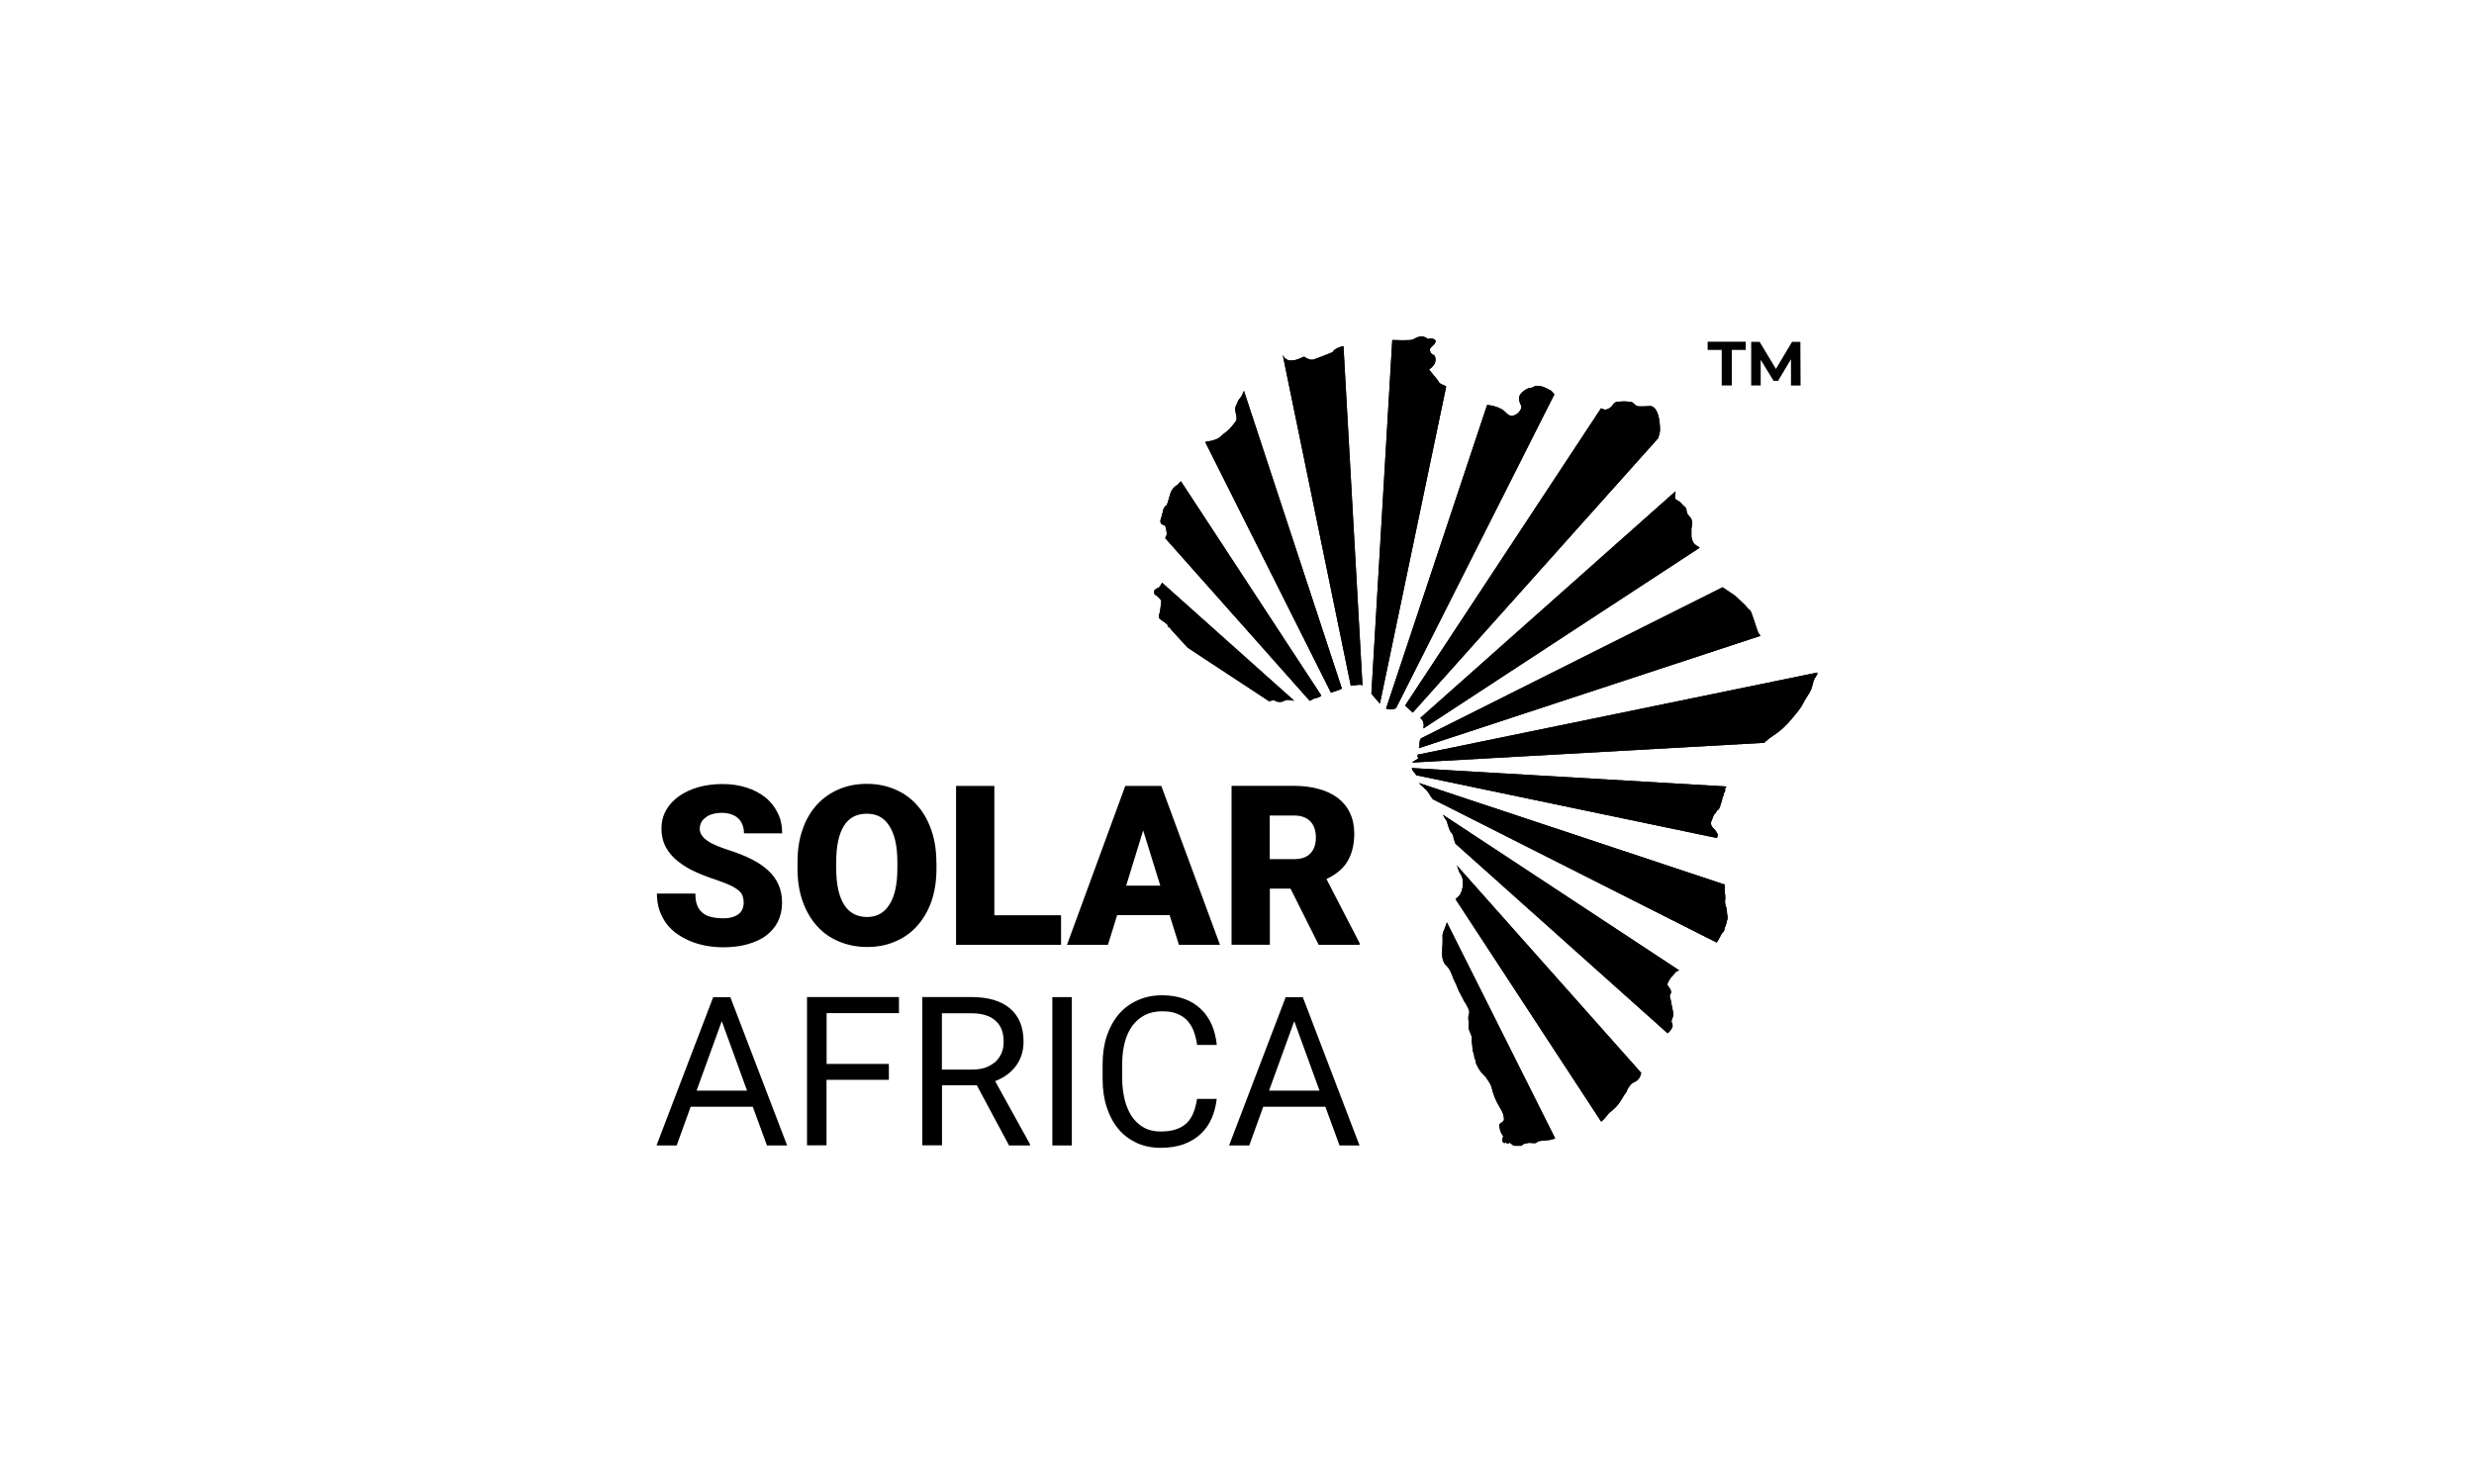 <?xml version="1.0" encoding="UTF-8"?><svg id="Layer_1" xmlns="http://www.w3.org/2000/svg" xmlns:xlink="http://www.w3.org/1999/xlink" viewBox="0 0 250 150"><defs><style>.cls-1{clip-path:url(#clippath-11);}.cls-2{clip-path:url(#clippath-10);}.cls-3{clip-path:url(#clippath-13);}.cls-4{clip-path:url(#clippath-14);}.cls-5{clip-path:url(#clippath-12);}.cls-6{clip-path:url(#clippath-1);}.cls-7{clip-path:url(#clippath-3);}.cls-8{clip-path:url(#clippath-4);}.cls-9{clip-path:url(#clippath-2);}.cls-10{clip-path:url(#clippath-7);}.cls-11{clip-path:url(#clippath-6);}.cls-12{clip-path:url(#clippath-9);}.cls-13{clip-path:url(#clippath-8);}.cls-14{clip-path:url(#clippath-5);}.cls-15{clip-path:url(#clippath);}</style><clipPath id="clippath"><path d="M163.55,40.58c-.14.03-.3.06-.43.16-.09.09-.16.21-.24.31-.02.02-.04.04-.06.06-.15.13-.36.29-.59.29-.03,0-.05,0-.08,0-.12-.02-.22-.07-.33-.12-.02,0-.02-.02-.03-.02l-19.8,30.05c.08.08.42.4.77.72l24.82-27.76c0-.08.02-.15.06-.24.06-.13.07-.29.1-.45.03-.21.02-2.46-.98-2.54-.08.02-1.24.07-1.33,0-.06-.05-.13-.09-.21-.12-.07-.09-.16-.18-.25-.23,0,0-.05-.04-.07-.05-.02,0-.03,0-.05,0-.21-.06-.85-.08-.88-.06-.04,0-.07,0-.11,0-.11,0-.22.02-.32.05v-.02Z"/></clipPath><clipPath id="clippath-1"><path d="M145.91,94.02c-.05.12-.09.22-.11.34,0,.03-.05.19-.03.24,0,.03.02.59,0,.85-.02.21-.04.41-.03.61-.04.52-.02,1.17.48,1.62.27.24.4.61.54.96.06.19.14.39.24.56.11.21.2.43.28.65.12.33.55,1.09.58,1.16.02.06.17.34.24.41.02.04.36.6.36.81l.02.03s-.02.19-.08.42c0,.03,0,.06-.02.06-.02.1,0,.31.02.49v.07c.02.1.02.21,0,.3,0,.18-.02.35.06.53.02.07.06.15.09.22.08.18.16.36.19.55,0,.07,0,.14,0,.21-.02.09-.02.17,0,.26.02.07.02.14.02.22,0,.04.08.62.07.63,0,.07.14.39.14.49,0,.05,0,.11.02.2,0,.06.12.24.13.32,0,.02.03.28.08.37l.02.03c.11.21.21.42.35.61.08.13.2.24.32.36.07.09.16.17.24.26.04.06.28.41.37.55.06.1.12.21.16.3.06.16.1.33.15.49.02.11.06.21.09.32.19.61.48,1.13.77,1.61.22.36.32.7.31,1.07v.02l-.03.03c-.06.08-.11.17-.21.21-.08.05-.14.09-.2.16-.06.06-.06.15-.02.21,0,.06,0,.1,0,.13,0,0,.02.02.04.02-.02.09,0,.19.04.29.06.21.18.39.3.58,0,0-.07.21-.07.24-.02.1,0,.2.02.3.02.15.23.18.33.09.07.13.27.13.35.02.05,0,.36.25.36.25.05.02.07.04.11.06h.74c.09-.08.2-.16.3-.21.05-.02.1-.03.17-.03.06,0,.12,0,.18-.04.06-.02.21-.02.36,0,.09,0,.2.02.29.02.1,0,.24-.02.3-.12.08-.15,1.03-.16,1.3-.21.18-.04.35-.11.52-.14l-10.95-21.85c-.14.4-.25.72-.28.77h0Z"/></clipPath><clipPath id="clippath-2"><path d="M142.69,77.69c.03.21.17.36.33.5,0,0,.04.07.08.17l30.42,6.35s0-.07,0-.11c.06-.09.09-.24.04-.32-.02-.02-.03-.06-.07-.07-.03-.11-.09-.21-.18-.32-.1-.11-.24-.2-.31-.34-.05-.09-.09-.19-.12-.29,0-.06.02-.13.03-.18.04-.11.09-.22.13-.32l.02-.06c.06-.13.1-.24.14-.36.05-.02.09-.04.11-.09.06-.09.15-.21.21-.34.03,0,.07-.02.1-.05.1-.1.16-.22.2-.36.07-.21.14-.43.2-.64.02-.03,0-.06,0-.09.04-.08.07-.16.09-.23.05-.09.07-.22.09-.35.08-.12.17-.28.13-.36,0-.04,0-.07-.02-.1.04-.09.09-.17.16-.23l-31.81-1.87s0,.06,0,.09v-.02Z"/></clipPath><clipPath id="clippath-3"><path d="M155.17,39.03c-.09,0-.17.05-.24.09-.07.04-.16.08-.25.08-.4.02-1.02.48-1.15.86-.08.23,0,.47.05.64.02.06.04.11.07.16.06.12.11.22.08.35-.09.4-.52.78-.94.82-.27.02-.46-.17-.65-.36-.06-.06-.13-.12-.19-.17-.34-.27-.92-.45-1.3-.52-.12-.02-.23-.03-.34-.04h-.04l-10.21,30.68c.17.06.34.09.39.09.14,0,.29,0,.43-.06,0,0,.08-.02.18-.05l16.01-31.74c-.12-.13-.21-.28-.36-.39-.05-.03-.12-.07-.17-.08-.02-.04-.09-.06-.17-.1-.06-.02-.13-.06-.2-.09-.13-.06-.27-.12-.41-.15-.09-.02-.22-.04-.36-.04-.06,0-.14,0-.23,0h0Z"/></clipPath><clipPath id="clippath-4"><path d="M143.34,34.05c-.2.06-.37.17-.55.26-.27.14-1.83.06-1.97.06,0,0-.06,0-.13,0l-2.11,35.75c.32.37.66.77.86,1.01l6.7-32.07s-.06-.02-.07-.04c-.09-.06-.18-.09-.28-.13-.11-.06-.21-.09-.3-.16l-.03-.02s-.2-.32-.26-.39c-.1-.13-.81-.97-.79-.98.06-.04.12-.08.17-.12.27-.21.55-.59.47-.98v-.04c-.06-.25-.06-.28-.32-.4-.14-.09-.25-.28-.24-.47,0-.13.15-.26.28-.38.1-.09.19-.17.24-.27.02-.05.05-.09.06-.13v-.07s0-.02,0-.03c0-.02-.02-.03-.03-.06-.05-.06-.13-.12-.21-.14-.21-.06-.38-.04-.54.02-.02-.03-.06-.06-.09-.08-.03-.05-.41-.19-.43-.19-.02,0-.28,0-.41.05h-.02Z"/></clipPath><clipPath id="clippath-5"><path d="M125.42,40.1c-.21.25-.35.42-.41.7-.06.07-.09.16-.13.24-.2.47.16.91.06,1.38,0,.05-.02.08-.03.12-.03.04-.54.72-.75.9-.09.09-.19.17-.29.24-.17.13-.36.28-.52.44-.27.26-.65.36-.97.44-.06.02-.14.02-.21.03-.13.02-.26.05-.38.09h0l12.7,25.33c.42-.13.88-.27,1.08-.39.02,0,.02-.02.03-.02l-9.9-30.1c-.1.24-.22.52-.27.59h0Z"/></clipPath><clipPath id="clippath-6"><path d="M129.6,35.82h0M134.65,35.6c-.09.03-1.79.74-2.04.76-.24.02-.45-.11-.66-.19-.06-.09-.17-.14-.28-.09-.2.13-.73.3-.78.31-.04,0-.34.05-.44.05-.2,0-.35-.05-.51-.17-.15-.1-.24-.22-.31-.39,0-.02-.02-.04-.02-.06l6.89,33.5s.06-.02.09-.02c.08-.02.85-.09.85-.09,0,0,.14.02.24.06l-1.92-34.29c-.46.09-.95.3-1.12.64h0Z"/></clipPath><clipPath id="clippath-7"><path d="M143.52,72.58c.11.1.19.18.21.21.07.09.15.43.14.5,0,.02-.02.17-.03.34l27.92-18.27s-.04-.03-.05-.04c-.17-.11-.36-.21-.5-.36-.14-.13-.2-.37-.27-.58,0-.06,0-.1-.02-.15,0-.14,0-.72,0-.8.06-.24.07-.54.05-.78-.02-.13-.06-.23-.14-.32,0-.02-.02-.03-.04-.04-.04-.06-.09-.12-.13-.17-.09-.09-.16-.19-.19-.29-.03-.1-.03-.18-.05-.24,0-.14,0-.24-.21-.39-.09-.06-.17-.16-.24-.25-.1-.11-.2-.23-.32-.29h0c-.16-.09-.3-.16-.39-.28v-.3c0-.06.04-.25.06-.43l-25.81,22.93h0Z"/></clipPath><clipPath id="clippath-8"><path d="M146.19,82.97s.23.85.35,1.03c.03.06.27.35.3.45.02.05.02.1.03.16.02.07.02.15.05.22.04.09.06.17.09.26.02.06.05.12.07.19l21.43,19.16c.07-.05.14-.11.19-.17.17-.2.34-.44.32-.66,0-.03-.12-.39-.12-.39.02-.09.05-.15.08-.24.05-.14.1-.29.13-.45,0-.07-.23-1.16-.23-1.16,0-.05-.02-.09-.02-.13,0-.09-.04-.18-.06-.27-.04-.12-.07-.22-.07-.33.05-.1.11-.21.13-.32.03-.25-.13-.44-.28-.63-.06-.06-.08-.13-.09-.21.03-.14.27-.58.38-.69l.02-.02c.14-.13.25-.28.37-.43l.03-.05c.05-.06.22-.14.39-.21l-23.88-15.73c.1.21.36.61.37.61h.02Z"/></clipPath><clipPath id="clippath-9"><path d="M143.48,79.27c.06.05.11.09.17.13.04.03.07.08.12.11.23.21.46.43.63.69.03.06.06.1.1.17.08.13.17.28.28.41l28.69,14.49c.24-.32.48-.87.52-.9.08-.09.17-.18.23-.29,0-.04.02-.11.05-.2s.06-.23.07-.24c.07-.08.13-.41.16-.55.09-.17.09-.36.05-.55-.06-.3-.02-.62-.14-.91-.04-.08-.06-.16-.07-.24,0-.04,0-.09-.02-.13v-.25s.02-.08.02-.12v-.16c0-.17,0-.34-.06-.5v-.29s0-.07,0-.13c0-.07.02-.22.03-.39l-30.93-10.28s.08.09.11.12l.02.02Z"/></clipPath><clipPath id="clippath-10"><path d="M143.24,76.29c0,.14.02.27.07.36v.02s-.33.21-.41.25c-.06.04-.14.09-.21.16l35.6-2s.07-.07.1-.11c.26-.24.55-.45.85-.65.66-.43,1.22-.94,1.82-1.66.28-.33.55-.67.8-.99.13-.17.24-.38.35-.58.07-.13.14-.28.23-.41.04-.05.07-.1.1-.16.18-.28.36-.55.49-.86.06-.16.11-.32.14-.47.05-.21.1-.42.21-.61.06-.1.11-.19.17-.28.02-.03.06-.08.09-.15v-.17l-40.43,8.31h.02Z"/></clipPath><clipPath id="clippath-11"><path d="M147.24,87.57s.05.06.06.1c.02.07.12.43.21.56.13.19.21.34.27.56.11.5.03,1.15-.21,1.56-.02.05-.05.08-.06.13-.05.09-.28.26-.43.4l14.72,22.49s.08-.07.13-.1c.15-.13.28-.29.4-.44.11-.15.24-.31.39-.43.35-.28.66-.55.94-.96.17-.24.31-.49.42-.68.03-.06.08-.11.12-.17.07-.09.13-.17.17-.26.09-.31.32-.58.48-.77.11-.08.23-.15.36-.21.03-.02.06-.03.1-.06.12-.06.21-.15.27-.24.15-.15.22-.41.27-.6l-18.64-20.98.03.09h0Z"/></clipPath><clipPath id="clippath-12"><path d="M117.11,59.38c-.13.06-.27.11-.38.21-.03.03-.06.06-.09.09v.33c.06.09.14.16.24.21.15.06.47.49.47.49v.02c-.02.13-.06.51-.06.52v.02c-.02.1-.06.57-.12.72-.08.21-.13.5.11.62.02,0,.02,0,.04.02,0,.02.02.03.05.06.19.14.43.28.61.46,0,.04.02.08.02.12.02.08.09.13.16.14.09.16,1.52,1.68,1.86,2.06l8.22,5.41c.17-.05.33-.08.5-.11.09.06.18.11.28.14.2.06.39.06.58,0,.17-.05.34-.17.52-.17.09,0,.19.02.28.04.09.02.23.04.38.05l-13.35-11.93c-.08.16-.2.35-.34.5h0Z"/></clipPath><clipPath id="clippath-13"><path d="M143.6,74.61c-.03.06-.06.12-.07.14-.11.12-.1.62-.1.7,0,0-.04.08-.07.18l34.54-11.36h0c-.07-.09-.13-.19-.2-.29-.14-.23-.7-2.17-.84-2.28-.15-.13-.27-.22-.38-.39-.1-.15-1.18-1.12-1.18-1.12,0-.02-.9-.59-1.23-.83l-30.46,15.26h0Z"/></clipPath><clipPath id="clippath-14"><path d="M119.14,48.86c-.06.05-.11.09-.16.14-.21.13-.4.29-.54.51-.14.22-.21.47-.28.73-.05.19-.22.8-.28.83-.08.05-.15.1-.21.2-.1.15-.15.32-.19.55-.02.07-.04.17-.07.27-.02.08-.05.17-.07.26-.03.07-.06.14-.07.21-.02.13-.02.29.09.39.06.06.13.09.21.12.03.02.1.02.11.02.16.21.18.48.21.74.02.13.02.24-.06.36-.02.07-.06.13-.09.2l14.61,16.45c.12-.07.36-.18.38-.2.09-.04.17-.06.26-.08.12-.02.24-.06.37-.13.06-.03.12-.07.17-.11l-14.2-21.68c-.06.06-.13.13-.21.2h0Z"/></clipPath></defs><path d="M173.97,35.37h-1.41v-.83h3.85v.83h-1.41v3.59h-1.02v-3.59h0Z"/><path d="M180.98,38.96v-2.65l-1.3,2.18h-.46l-1.3-2.12v2.59h-.96v-4.41h.85l1.65,2.74,1.63-2.74h.84l.02,4.42h-.96Z"/><path d="M130.79,103.23l2.55,7.01h-5.1s2.54-7.01,2.54-7.01ZM135.36,115.78h2.02l-5.73-14.99h-1.73l-5.72,14.99h2.04l1.41-3.91h6.28l1.43,3.91h0ZM120.97,111.03c-.08.53-.2,1-.36,1.41-.16.41-.38.77-.66,1.05-.29.28-.65.5-1.08.65s-.96.23-1.59.23c-.66,0-1.25-.14-1.73-.42-.49-.28-.88-.66-1.2-1.14-.32-.49-.55-1.05-.71-1.7-.15-.65-.24-1.34-.24-2.07v-1.52c0-.79.09-1.52.26-2.16.17-.66.43-1.21.77-1.68.35-.47.77-.82,1.26-1.08.51-.25,1.09-.38,1.75-.38.58,0,1.07.07,1.49.24.41.16.76.39,1.03.68.28.3.5.66.66,1.07.15.42.28.88.35,1.41h1.99c-.08-.74-.24-1.41-.51-2.04-.27-.61-.63-1.14-1.09-1.58-.46-.44-1.01-.79-1.67-1.03s-1.4-.37-2.24-.37c-.93,0-1.76.17-2.5.51-.74.33-1.38.8-1.9,1.41-.52.62-.92,1.34-1.21,2.2-.28.85-.42,1.8-.42,2.85v1.5c0,1.05.14,2.01.42,2.86.28.85.67,1.58,1.18,2.19.51.61,1.13,1.07,1.85,1.41.72.32,1.52.49,2.41.49s1.68-.13,2.35-.37c.67-.25,1.24-.6,1.71-1.04.47-.44.83-.96,1.1-1.57.26-.61.43-1.26.51-1.97h-1.99v-.02ZM108.31,100.79h-1.97v14.99h1.97v-14.99ZM95.19,102.42h2.97c.57,0,1.07.07,1.48.21.41.13.74.33,1.01.59.27.25.47.55.59.91.13.36.18.74.18,1.18,0,.39-.06.76-.2,1.1s-.34.63-.6.89c-.28.24-.6.44-1,.6-.4.14-.87.21-1.41.21h-3.03v-5.7ZM101.96,115.78h2.12v-.13l-3.52-6.37c.9-.35,1.6-.86,2.11-1.55.51-.7.76-1.51.76-2.44,0-1.47-.46-2.59-1.37-3.36-.91-.77-2.21-1.15-3.9-1.15h-4.96v14.99h1.99v-6.07h3.52l3.25,6.07h0ZM89.83,107.54h-6.3v-5.13h7.31v-1.63h-9.29v14.99h1.97v-6.62h6.3v-1.62h0ZM72.94,103.23l2.55,7.01h-5.1l2.54-7.01ZM77.51,115.78h2.03l-5.74-14.99h-1.73l-5.73,14.99h2.04l1.41-3.91h6.28l1.43,3.91h0Z"/><path d="M163.55,40.58c-.14.03-.3.06-.43.16-.09.09-.16.21-.24.31-.02.02-.04.04-.06.06-.15.13-.36.29-.59.29-.03,0-.05,0-.08,0-.12-.02-.22-.07-.33-.12-.02,0-.02-.02-.03-.02l-19.8,30.05c.08.08.42.4.77.72l24.82-27.76c0-.08.02-.15.06-.24.06-.13.07-.29.1-.45.03-.21.02-2.46-.98-2.54-.08.02-1.24.07-1.33,0-.06-.05-.13-.09-.21-.12-.07-.09-.16-.18-.25-.23,0,0-.05-.04-.07-.05-.02,0-.03,0-.05,0-.21-.06-.85-.08-.88-.06-.04,0-.07,0-.11,0-.11,0-.22.02-.32.05v-.02Z"/><g class="cls-15"><rect x="134.65" y="36.01" width="40.5" height="40.5" transform="translate(5.59 126.01) rotate(-45)"/></g><path d="M145.91,94.02c-.05.12-.09.22-.11.34,0,.03-.05.19-.03.24,0,.03.02.59,0,.85-.02.21-.04.41-.03.61-.04.52-.02,1.17.48,1.62.27.24.4.61.54.96.06.19.14.39.24.56.11.21.2.43.28.65.12.33.55,1.09.58,1.16.02.06.17.34.24.41.02.04.36.6.36.81l.02.03s-.02.19-.08.42c0,.03,0,.06-.02.06-.02.1,0,.31.02.49v.07c.02.1.02.21,0,.3,0,.18-.02.35.06.53.02.07.06.15.09.22.08.18.16.36.19.55,0,.07,0,.14,0,.21-.02.09-.02.17,0,.26.02.07.02.14.02.22,0,.04.08.62.07.63,0,.07.14.39.14.49,0,.05,0,.11.02.2,0,.06.12.24.13.32,0,.02.03.28.08.37l.02.03c.11.21.21.42.35.61.08.13.2.24.32.36.07.09.16.17.24.26.04.06.28.41.37.55.06.1.12.21.16.3.06.16.1.33.15.49.02.11.06.21.09.32.19.61.48,1.13.77,1.61.22.36.32.7.31,1.07v.02l-.03.03c-.06.08-.11.17-.21.21-.08.05-.14.09-.2.16-.06.06-.06.15-.02.21,0,.06,0,.1,0,.13,0,0,.02.02.04.02-.02.09,0,.19.04.29.06.21.18.39.3.58,0,0-.07.21-.07.24-.02.1,0,.2.02.3.02.15.23.18.33.09.07.13.27.13.35.02.05,0,.36.25.36.25.05.02.07.04.11.06h.74c.09-.08.2-.16.3-.21.05-.02.1-.03.17-.03.06,0,.12,0,.18-.04.06-.02.21-.02.36,0,.09,0,.2.02.29.02.1,0,.24-.02.3-.12.08-.15,1.03-.16,1.3-.21.18-.04.35-.11.52-.14l-10.95-21.85c-.14.4-.25.72-.28.77h0Z"/><g class="cls-6"><rect x="139.39" y="92.51" width="24.05" height="24.05" transform="translate(-29.57 137.65) rotate(-44.99)"/></g><path d="M142.69,77.69c.03.21.17.36.33.5,0,0,.04.07.08.17l30.42,6.35s0-.07,0-.11c.06-.09.09-.24.04-.32-.02-.02-.03-.06-.07-.07-.03-.11-.09-.21-.18-.32-.1-.11-.24-.2-.31-.34-.05-.09-.09-.19-.12-.29,0-.06.02-.13.03-.18.04-.11.09-.22.13-.32l.02-.06c.06-.13.1-.24.14-.36.05-.02.09-.04.11-.09.06-.09.15-.21.21-.34.03,0,.07-.02.1-.05.1-.1.16-.22.2-.36.07-.21.14-.43.2-.64.02-.03,0-.06,0-.09.04-.08.07-.16.09-.23.05-.09.07-.22.09-.35.08-.12.17-.28.13-.36,0-.04,0-.07-.02-.1.04-.09.09-.17.16-.23l-31.81-1.87s0,.06,0,.09v-.02Z"/><g class="cls-9"><polygon points="139.13 81.15 158.58 61.69 178.05 81.15 158.58 100.61 139.13 81.15"/></g><path d="M155.17,39.03c-.09,0-.17.05-.24.09-.07.04-.16.08-.25.08-.4.02-1.02.48-1.15.86-.08.23,0,.47.05.64.02.06.04.11.07.16.06.12.11.22.08.35-.09.4-.52.78-.94.82-.27.02-.46-.17-.65-.36-.06-.06-.13-.12-.19-.17-.34-.27-.92-.45-1.3-.52-.12-.02-.23-.03-.34-.04h-.04l-10.21,30.68c.17.06.34.09.39.09.14,0,.29,0,.43-.06,0,0,.08-.02.18-.05l16.01-31.74c-.12-.13-.21-.28-.36-.39-.05-.03-.12-.07-.17-.08-.02-.04-.09-.06-.17-.1-.06-.02-.13-.06-.2-.09-.13-.06-.27-.12-.41-.15-.09-.02-.22-.04-.36-.04-.06,0-.14,0-.23,0h0Z"/><g class="cls-7"><rect x="130.98" y="37.79" width="35.16" height="35.16" transform="translate(4.36 121.27) rotate(-45)"/></g><path d="M143.34,34.05c-.2.06-.37.17-.55.26-.27.14-1.83.06-1.97.06,0,0-.06,0-.13,0l-2.11,35.75c.32.37.66.77.86,1.01l6.7-32.07s-.06-.02-.07-.04c-.09-.06-.18-.09-.28-.13-.11-.06-.21-.09-.3-.16l-.03-.02s-.2-.32-.26-.39c-.1-.13-.81-.97-.79-.98.06-.04.12-.08.17-.12.27-.21.55-.59.47-.98v-.04c-.06-.25-.06-.28-.32-.4-.14-.09-.25-.28-.24-.47,0-.13.15-.26.28-.38.1-.09.19-.17.24-.27.02-.05.05-.09.06-.13v-.07s0-.02,0-.03c0-.02-.02-.03-.03-.06-.05-.06-.13-.12-.21-.14-.21-.06-.38-.04-.54.02-.02-.03-.06-.06-.09-.08-.03-.05-.41-.19-.43-.19-.02,0-.28,0-.41.05h-.02Z"/><g class="cls-8"><polygon points="120.02 52.57 142.36 30.23 164.7 52.57 142.36 74.91 120.02 52.57"/></g><path d="M125.42,40.1c-.21.25-.35.42-.41.7-.06.07-.09.16-.13.24-.2.47.16.91.06,1.38,0,.05-.02.08-.03.12-.03.04-.54.72-.75.9-.09.09-.19.17-.29.24-.17.13-.36.28-.52.44-.27.26-.65.36-.97.44-.06.02-.14.02-.21.03-.13.02-.26.05-.38.09h0l12.7,25.33c.42-.13.88-.27,1.08-.39.02,0,.02-.02.03-.02l-9.9-30.1c-.1.24-.22.52-.27.59h0Z"/><g class="cls-14"><rect x="113.01" y="39.1" width="31.35" height="31.35" transform="translate(-1.04 107.04) rotate(-45)"/></g><path d="M129.6,35.82h0M134.65,35.6c-.09.03-1.79.74-2.04.76-.24.02-.45-.11-.66-.19-.06-.09-.17-.14-.28-.09-.2.13-.73.3-.78.31-.04,0-.34.05-.44.05-.2,0-.35-.05-.51-.17-.15-.1-.24-.22-.31-.39,0-.02-.02-.04-.02-.06l6.89,33.5s.06-.02.09-.02c.08-.02.85-.09.85-.09,0,0,.14.02.24.06l-1.92-34.29c-.46.09-.95.3-1.12.64h0Z"/><g class="cls-11"><rect x="118.64" y="37.13" width="30.02" height="30.02" transform="translate(2.28 109.8) rotate(-45.01)"/></g><path d="M143.52,72.58c.11.1.19.18.21.21.07.09.15.43.14.5,0,.02-.02.17-.03.34l27.92-18.27s-.04-.03-.05-.04c-.17-.11-.36-.21-.5-.36-.14-.13-.2-.37-.27-.58,0-.06,0-.1-.02-.15,0-.14,0-.72,0-.8.06-.24.07-.54.05-.78-.02-.13-.06-.23-.14-.32,0-.02-.02-.03-.04-.04-.04-.06-.09-.12-.13-.17-.09-.09-.16-.19-.19-.29-.03-.1-.03-.18-.05-.24,0-.14,0-.24-.21-.39-.09-.06-.17-.16-.24-.25-.1-.11-.2-.23-.32-.29h0c-.16-.09-.3-.16-.39-.28v-.3c0-.06.04-.25.06-.43l-25.81,22.93h0Z"/><g class="cls-10"><polygon points="131.53 61.63 157.63 35.53 183.74 61.63 157.63 87.74 131.53 61.63"/></g><path d="M146.19,82.97s.23.85.35,1.03c.03.06.27.35.3.45.02.05.02.1.03.16.02.07.02.15.05.22.04.09.06.17.09.26.02.06.05.12.07.19l21.43,19.16c.07-.05.14-.11.19-.17.17-.2.34-.44.32-.66,0-.03-.12-.39-.12-.39.02-.09.05-.15.08-.24.05-.14.1-.29.13-.45,0-.07-.23-1.16-.23-1.16,0-.05-.02-.09-.02-.13,0-.09-.04-.18-.06-.27-.04-.12-.07-.22-.07-.33.05-.1.11-.21.13-.32.03-.25-.13-.44-.28-.63-.06-.06-.08-.13-.09-.21.03-.14.27-.58.38-.69l.02-.02c.14-.13.25-.28.37-.43l.03-.05c.05-.06.22-.14.39-.21l-23.88-15.73c.1.21.36.61.37.61h.02Z"/><g class="cls-13"><rect x="141.51" y="77.15" width="32.49" height="32.49" transform="translate(-19.83 138.91) rotate(-45)"/></g><path d="M143.48,79.27c.06.05.11.09.17.13.04.03.07.08.12.11.23.21.46.43.63.69.03.06.06.1.1.17.08.13.17.28.28.41l28.69,14.49c.24-.32.48-.87.52-.9.08-.09.17-.18.23-.29,0-.04.02-.11.05-.2s.06-.23.07-.24c.07-.08.13-.41.16-.55.09-.17.09-.36.05-.55-.06-.3-.02-.62-.14-.91-.04-.08-.06-.16-.07-.24,0-.04,0-.09-.02-.13v-.25s.02-.08.02-.12v-.16c0-.17,0-.34-.06-.5v-.29s0-.07,0-.13c0-.07.02-.22.03-.39l-30.93-10.28s.08.09.11.12l.02.02Z"/><g class="cls-12"><rect x="142.25" y="70.48" width="33.47" height="33.47" transform="translate(-15.1 137.96) rotate(-45)"/></g><path d="M143.24,76.29c0,.14.02.27.07.36v.02s-.33.21-.41.25c-.06.04-.14.09-.21.16l35.6-2s.07-.07.1-.11c.26-.24.55-.45.85-.65.66-.43,1.22-.94,1.82-1.66.28-.33.55-.67.8-.99.13-.17.24-.38.35-.58.07-.13.14-.28.23-.41.04-.05.07-.1.1-.16.18-.28.36-.55.49-.86.06-.16.11-.32.14-.47.05-.21.1-.42.21-.61.06-.1.11-.19.17-.28.02-.03.06-.08.09-.15v-.17l-40.43,8.31h.02Z"/><g class="cls-2"><polygon points="138.15 72.52 163.18 47.49 188.22 72.52 163.18 97.56 138.15 72.52"/></g><path d="M147.24,87.57s.05.06.06.1c.02.07.12.43.21.56.13.19.21.34.27.56.11.5.03,1.15-.21,1.56-.02.05-.05.08-.06.13-.05.09-.28.26-.43.4l14.72,22.49s.08-.07.13-.1c.15-.13.28-.29.4-.44.11-.15.24-.31.39-.43.35-.28.66-.55.94-.96.17-.24.31-.49.42-.68.03-.06.08-.11.12-.17.07-.09.13-.17.17-.26.09-.31.32-.58.48-.77.11-.08.23-.15.36-.21.03-.02.06-.03.1-.06.12-.06.21-.15.27-.24.15-.15.22-.41.27-.6l-18.64-20.98.03.09h0Z"/><g class="cls-1"><polygon points="134.13 100.42 156.47 78.09 178.81 100.42 156.47 122.76 134.13 100.42"/></g><path d="M117.11,59.38c-.13.06-.27.11-.38.21-.03.03-.06.06-.09.09v.33c.06.09.14.16.24.21.15.06.47.49.47.49v.02c-.02.13-.06.51-.06.52v.02c-.02.1-.06.57-.12.72-.08.21-.13.5.11.62.02,0,.02,0,.04.02,0,.02.02.03.05.06.19.14.43.28.61.46,0,.04.02.08.02.12.02.08.09.13.16.14.09.16,1.52,1.68,1.86,2.06l8.22,5.41c.17-.05.33-.08.5-.11.09.06.18.11.28.14.2.06.39.06.58,0,.17-.05.34-.17.52-.17.09,0,.19.02.28.04.09.02.23.04.38.05l-13.35-11.93c-.08.16-.2.35-.34.5h0Z"/><g class="cls-5"><rect x="114.45" y="55.65" width="18.54" height="18.54" transform="translate(-9.66 106.5) rotate(-45)"/></g><path d="M143.6,74.61c-.03.06-.06.12-.07.14-.11.12-.1.62-.1.7,0,0-.04.08-.07.18l34.54-11.36h0c-.07-.09-.13-.19-.2-.29-.14-.23-.7-2.17-.84-2.28-.15-.13-.27-.22-.38-.39-.1-.15-1.18-1.12-1.18-1.12,0-.02-.9-.59-1.23-.83l-30.46,15.26h0Z"/><g class="cls-3"><polygon points="135.21 67.48 160.63 42.07 186.04 67.48 160.63 92.9 135.21 67.48"/></g><path d="M119.14,48.86c-.06.05-.11.09-.16.14-.21.13-.4.29-.54.51-.14.22-.21.47-.28.73-.05.19-.22.8-.28.83-.08.05-.15.1-.21.2-.1.15-.15.32-.19.55-.02.07-.04.17-.07.27-.02.08-.05.17-.07.26-.03.07-.06.14-.07.21-.02.13-.02.29.09.39.06.06.13.09.21.12.03.02.1.02.11.02.16.21.18.48.21.74.02.13.02.24-.06.36-.02.07-.06.13-.09.2l14.61,16.45c.12-.07.36-.18.38-.2.09-.04.17-.06.26-.08.12-.02.24-.06.37-.13.06-.03.12-.07.17-.11l-14.2-21.68c-.06.06-.13.13-.21.2h0Z"/><g class="cls-4"><rect x="111.79" y="46.15" width="27.21" height="27.21" transform="translate(-5.53 106.17) rotate(-45)"/></g><path d="M128.31,82.43h2.45c.73,0,1.27.2,1.65.59.37.39.56.94.56,1.63s-.18,1.22-.55,1.61c-.37.39-.92.58-1.66.58h-2.45v-4.41ZM133.24,95.5h4.15v-.17l-3.35-6.48c.43-.2.81-.43,1.15-.7.35-.27.65-.58.89-.95s.43-.79.56-1.27c.13-.48.21-1.03.21-1.65,0-.79-.14-1.49-.43-2.09-.28-.61-.69-1.11-1.21-1.52-.54-.4-1.18-.72-1.93-.92-.75-.21-1.59-.32-2.51-.32h-6.32v16.06h3.87v-5.67h2.09l2.84,5.67h0ZM115.52,83.94l1.73,5.58h-3.45l1.72-5.58ZM119.12,95.5h4.16l-5.93-16.06h-3.64l-5.89,16.06h4.14l.93-3h5.3l.94,3ZM100.48,79.44h-3.87v16.06h10.61v-2.99h-6.74v-13.08h0ZM90.68,87.8c0,1.58-.27,2.8-.8,3.63-.53.85-1.28,1.26-2.27,1.26s-1.81-.42-2.33-1.27c-.52-.85-.78-2.06-.78-3.63v-.67c0-1.6.26-2.8.77-3.63.51-.83,1.28-1.24,2.32-1.24s1.76.41,2.28,1.24c.54.83.81,2.05.81,3.63v.67ZM94.62,87.15c0-1.23-.18-2.33-.53-3.31-.35-.98-.83-1.81-1.45-2.49-.62-.69-1.36-1.21-2.22-1.57-.85-.36-1.79-.55-2.82-.55s-1.98.18-2.84.55c-.86.37-1.6.89-2.22,1.57-.62.69-1.11,1.52-1.44,2.49-.35.98-.51,2.09-.51,3.31v.65c0,1.22.17,2.33.52,3.31.35.97.83,1.81,1.45,2.49.62.69,1.36,1.21,2.23,1.57.86.36,1.82.55,2.85.55s1.96-.18,2.81-.55c.86-.36,1.6-.88,2.22-1.57.62-.69,1.11-1.52,1.45-2.49.34-.98.51-2.09.51-3.31v-.65h-.02ZM75.05,91.84c-.08.2-.2.36-.36.51-.17.14-.39.26-.65.34-.26.09-.58.13-.95.13-.46,0-.86-.05-1.21-.13-.35-.08-.65-.22-.88-.42-.24-.2-.43-.46-.55-.77-.13-.32-.18-.72-.18-1.18h-3.89c0,.63.09,1.2.27,1.72.18.51.43.97.74,1.38.32.4.68.75,1.11,1.03.43.29.89.53,1.38.73.5.19,1.02.34,1.56.43.54.09,1.09.14,1.64.14.89,0,1.71-.1,2.44-.3.73-.21,1.37-.49,1.88-.87.51-.39.92-.85,1.2-1.41.28-.57.43-1.21.43-1.93,0-.68-.12-1.28-.36-1.82-.24-.54-.59-1.02-1.05-1.44-.46-.43-1.03-.81-1.69-1.14-.67-.34-1.43-.64-2.28-.91-.46-.15-.87-.3-1.23-.45s-.68-.31-.92-.49c-.26-.17-.45-.35-.58-.55s-.21-.41-.21-.66c0-.22.05-.43.14-.62.09-.2.24-.36.43-.51.18-.15.42-.28.7-.36.28-.08.61-.13.97-.13s.7.06.98.16c.27.1.51.24.7.43.18.18.32.39.41.65.09.25.14.53.14.83h3.86c0-.76-.14-1.45-.45-2.05-.3-.62-.71-1.15-1.24-1.57-.53-.43-1.17-.77-1.9-1-.73-.24-1.55-.36-2.42-.36s-1.71.1-2.47.32c-.74.21-1.4.52-1.95.91-.55.39-.98.85-1.3,1.41-.31.55-.47,1.18-.47,1.87s.16,1.35.46,1.9c.3.54.71,1.01,1.22,1.41.51.4,1.09.76,1.74,1.05.66.3,1.34.56,2.05.79.6.21,1.08.39,1.46.57.37.17.66.35.87.53.21.18.34.36.41.57s.1.43.1.68c0,.21-.04.41-.12.6"/></svg>
